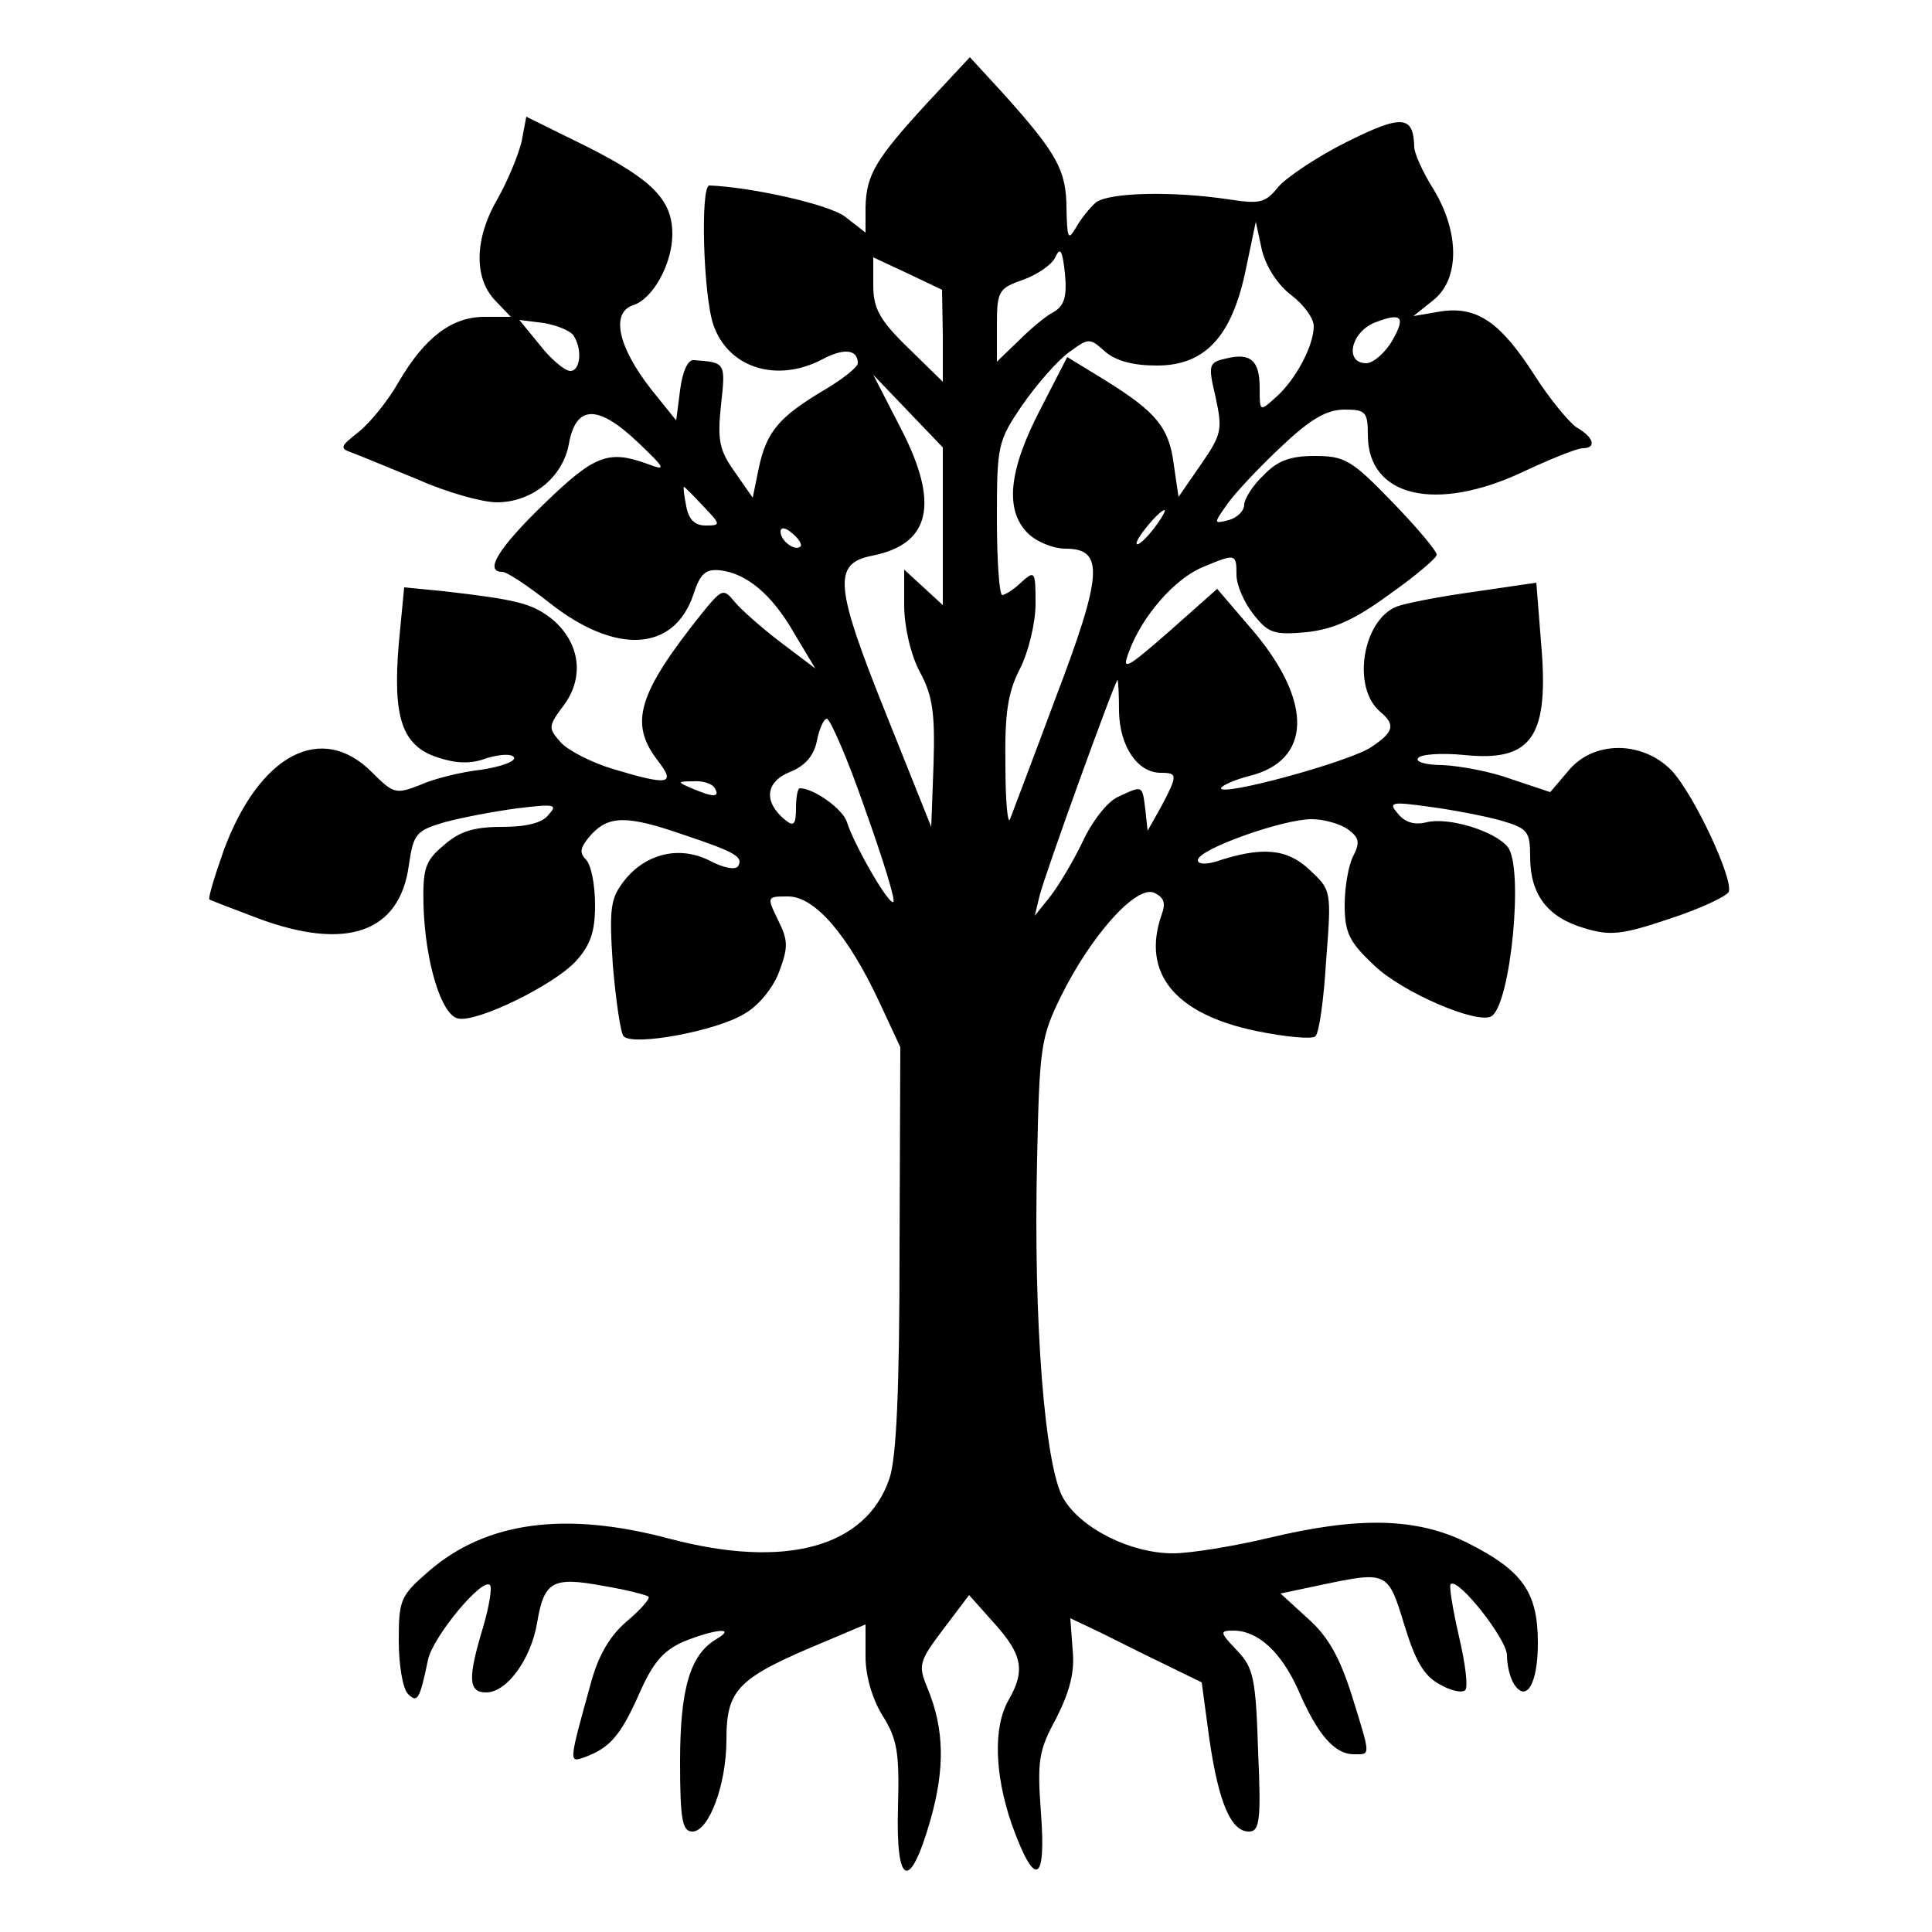 <?xml version="1.0" encoding="UTF-8" standalone="yes"?>
<svg version="1.0" xmlns="http://www.w3.org/2000/svg" width="100mm" height="100mm" viewBox="0 0 250 250" preserveAspectRatio="xMidYMid meet">
  <g transform="translate(0,250) scale(0.1,-0.1)" fill="#000000" stroke="none">
    <path d="M1200 2367 c-67 -73 -79 -93 -80 -135 l0 -33 -27 21 c-22 16 -122 38
-175 40 -12 0 -8 -142 5 -180 19 -56 82 -76 141 -45 28 15 46 13 46 -5 0 -5
-20 -21 -44 -35 -57 -34 -74 -53 -84 -100 l-8 -39 -23 33 c-20 28 -23 41 -18
87 6 55 6 55 -35 58 -8 1 -15 -15 -18 -39 l-5 -39 -33 41 c-42 54 -52 98 -23
108 26 8 51 54 51 92 0 44 -25 70 -110 113 l-79 39 -6 -32 c-4 -17 -18 -51
-31 -74 -30 -51 -31 -102 -4 -131 l21 -22 -34 0 c-42 0 -77 -26 -111 -84 -14
-25 -38 -54 -52 -65 -24 -19 -25 -21 -8 -27 11 -4 49 -20 86 -35 36 -16 82
-29 101 -29 45 0 85 32 93 75 9 51 37 52 88 4 38 -36 39 -39 13 -29 -50 18
-68 11 -133 -52 -59 -57 -78 -88 -54 -88 6 0 33 -18 61 -40 86 -68 161 -63
186 10 9 28 16 34 35 32 34 -4 67 -31 96 -82 l27 -45 -45 34 c-25 19 -52 43
-60 53 -14 17 -16 16 -42 -16 -83 -104 -94 -142 -57 -190 24 -31 15 -33 -58
-11 -27 8 -58 24 -67 34 -17 19 -17 21 4 49 27 37 20 82 -17 112 -25 19 -43
24 -139 35 l-51 5 -7 -73 c-8 -95 4 -132 50 -147 24 -8 43 -9 64 -1 17 5 32 6
35 1 3 -5 -16 -12 -42 -16 -27 -3 -63 -12 -80 -20 -31 -12 -34 -11 -62 17 -65
65 -145 23 -191 -100 -12 -34 -21 -63 -19 -65 2 -1 30 -12 62 -24 115 -43 184
-19 196 68 6 41 9 45 46 56 22 6 64 14 94 18 49 6 53 5 41 -8 -8 -11 -29 -16
-61 -16 -36 0 -55 -6 -75 -24 -24 -20 -27 -30 -26 -77 2 -73 23 -143 45 -147
25 -5 123 43 152 74 19 21 25 38 25 73 0 26 -5 52 -12 59 -9 9 -7 16 7 32 23
25 47 25 119 0 69 -23 78 -29 71 -41 -4 -5 -19 -2 -36 7 -39 20 -82 10 -110
-24 -19 -24 -21 -35 -16 -111 4 -46 10 -88 14 -92 13 -13 120 7 156 29 18 10
37 33 45 54 12 32 12 41 -1 67 -15 31 -15 31 13 31 34 0 77 -49 118 -137 l27
-58 -1 -260 c0 -183 -4 -271 -13 -298 -30 -89 -134 -118 -285 -78 -135 36
-237 22 -311 -42 -37 -32 -39 -37 -39 -90 0 -31 5 -62 12 -69 12 -12 15 -8 26
45 7 30 70 106 80 96 3 -3 -1 -28 -9 -55 -20 -66 -19 -84 4 -84 27 0 58 43 66
90 9 54 20 60 85 48 30 -5 57 -12 59 -14 3 -2 -10 -17 -28 -32 -22 -19 -37
-44 -47 -82 -28 -101 -28 -101 -8 -94 33 12 47 28 71 82 18 41 31 56 58 68 40
16 69 19 42 3 -34 -20 -47 -64 -47 -159 0 -75 3 -90 16 -90 21 0 44 60 44 119
0 66 15 80 128 127 l52 22 0 -42 c0 -25 9 -55 22 -76 19 -30 22 -48 20 -118
-3 -103 15 -111 42 -17 19 67 18 118 -4 171 -12 29 -11 34 20 75 l34 45 33
-37 c36 -40 40 -61 18 -99 -20 -35 -18 -96 4 -160 30 -84 45 -78 38 14 -5 68
-3 81 20 123 17 34 24 59 21 88 l-3 41 40 -19 c22 -11 60 -30 85 -42 l45 -22
10 -74 c12 -82 28 -119 51 -119 14 0 16 14 12 104 -3 94 -6 108 -27 130 -23
24 -23 26 -5 26 32 0 62 -28 84 -77 25 -58 47 -83 72 -83 22 0 22 -4 -3 77
-16 50 -31 76 -57 99 l-35 32 52 11 c86 18 87 18 108 -51 14 -46 25 -66 45
-77 15 -9 30 -12 34 -8 4 4 0 35 -8 69 -8 35 -13 65 -11 68 9 10 73 -71 73
-92 0 -13 4 -29 9 -37 16 -25 31 0 31 53 0 66 -20 94 -92 130 -65 32 -139 34
-256 6 -46 -11 -102 -20 -124 -20 -55 0 -119 32 -142 71 -24 41 -39 228 -34
439 3 146 5 158 31 211 38 77 96 143 120 134 13 -6 16 -13 10 -29 -26 -75 17
-128 122 -150 39 -8 73 -11 77 -7 5 4 11 48 14 98 7 91 7 91 -22 118 -29 27
-61 30 -121 10 -14 -4 -23 -3 -23 2 0 14 110 53 147 53 16 0 37 -6 47 -13 15
-11 16 -17 7 -35 -6 -11 -11 -40 -11 -63 0 -36 6 -48 38 -78 36 -35 134 -77
152 -66 25 16 42 193 21 219 -17 21 -77 39 -105 32 -16 -4 -28 0 -37 11 -13
15 -9 16 41 9 30 -4 72 -12 93 -18 34 -10 37 -14 37 -47 0 -48 22 -78 70 -92
33 -10 48 -9 110 12 40 13 74 29 77 35 6 17 -45 126 -74 157 -38 39 -102 39
-134 -1 l-23 -27 -51 17 c-27 10 -67 17 -88 18 -21 0 -36 4 -32 9 3 5 30 7 60
4 88 -9 110 24 99 147 l-6 76 -82 -12 c-44 -6 -89 -15 -99 -19 -44 -18 -58
-105 -21 -136 20 -17 18 -26 -12 -46 -29 -19 -194 -64 -194 -53 0 3 17 11 37
16 80 20 82 95 6 186 l-48 56 -62 -55 c-56 -49 -62 -52 -52 -26 17 46 59 94
95 109 43 18 44 18 44 -10 0 -13 10 -36 22 -51 19 -24 26 -27 69 -23 35 4 62
16 107 49 34 24 61 47 61 51 1 4 -25 35 -57 68 -53 55 -62 60 -101 60 -31 0
-48 -6 -66 -25 -14 -13 -25 -31 -25 -38 0 -8 -9 -17 -20 -20 -20 -5 -20 -5 -1
22 11 15 42 48 70 74 37 35 58 47 81 47 27 0 30 -3 30 -33 0 -80 88 -101 202
-47 34 16 69 30 76 30 18 0 15 14 -8 27 -10 7 -35 37 -54 67 -45 70 -75 90
-122 83 l-35 -6 25 20 c35 27 35 88 1 144 -14 22 -25 47 -25 55 -1 41 -16 42
-88 6 -38 -19 -78 -46 -88 -58 -17 -21 -24 -22 -64 -16 -73 11 -155 9 -172 -4
-8 -7 -20 -22 -26 -33 -10 -17 -11 -13 -12 25 0 50 -13 72 -80 147 l-45 49
-55 -59z m471 -249 c16 -12 29 -30 29 -40 0 -25 -23 -69 -49 -92 -21 -19 -21
-19 -21 12 0 36 -12 46 -44 38 -22 -5 -23 -8 -13 -50 9 -42 8 -48 -19 -87
l-29 -42 -6 41 c-6 49 -23 69 -89 110 l-49 30 -35 -68 c-41 -79 -46 -130 -16
-160 11 -11 33 -20 49 -20 50 0 48 -33 -13 -193 -29 -78 -56 -149 -59 -157 -3
-8 -6 23 -6 70 -1 67 3 94 19 125 11 22 20 59 20 84 0 42 -1 43 -18 28 -10
-10 -22 -17 -25 -17 -4 0 -7 45 -7 99 0 95 1 100 33 147 18 26 45 57 60 68 26
19 27 19 47 1 14 -12 36 -18 67 -18 62 0 97 37 115 124 l13 62 8 -37 c6 -23
21 -45 38 -58z m-308 -22 c-10 -5 -30 -22 -45 -37 l-28 -27 0 47 c0 44 2 48
34 59 19 7 38 20 42 30 6 13 9 7 12 -22 3 -30 -1 -42 -15 -50z m-143 -31 l0
-59 -45 44 c-37 36 -45 51 -45 81 l0 36 45 -21 44 -21 1 -60z m-478 1 c12 -18
9 -46 -4 -46 -7 0 -25 15 -39 33 l-27 33 32 -4 c17 -3 34 -10 38 -16z m1060
-6 c-9 -16 -25 -30 -34 -30 -29 0 -20 41 12 53 34 13 39 7 22 -23z m-582 -241
l0 -102 -25 23 -25 23 0 -46 c0 -27 8 -63 20 -86 17 -31 20 -54 18 -120 l-3
-81 -58 145 c-67 167 -70 196 -18 206 75 15 87 67 37 164 l-36 70 45 -47 45
-47 0 -102z m-310 26 c23 -24 23 -25 3 -25 -14 0 -22 8 -25 25 -3 14 -4 25 -3
25 1 0 12 -11 25 -25z m583 -29 c-10 -13 -20 -22 -22 -20 -4 4 29 44 36 44 2
0 -4 -11 -14 -24z m-457 -23 c-7 -7 -26 7 -26 19 0 6 6 6 15 -2 9 -7 13 -15
11 -17z m412 -214 c1 -45 24 -79 54 -79 22 0 22 -3 1 -43 l-18 -32 -3 28 c-4
31 -3 31 -35 16 -14 -6 -34 -32 -46 -58 -12 -25 -31 -57 -42 -71 l-20 -25 6
25 c6 26 98 280 101 280 1 0 2 -18 2 -41z m-329 -125 c23 -64 40 -119 37 -121
-5 -6 -51 74 -60 103 -5 17 -43 44 -61 44 -3 0 -5 -12 -5 -26 0 -21 -3 -24
-14 -15 -28 23 -26 49 6 62 20 8 31 21 35 40 3 16 9 29 13 29 4 0 27 -52 49
-116z m-194 26 c7 -12 -2 -12 -30 0 -19 8 -19 9 2 9 12 1 25 -3 28 -9z"/>
  </g>
</svg>